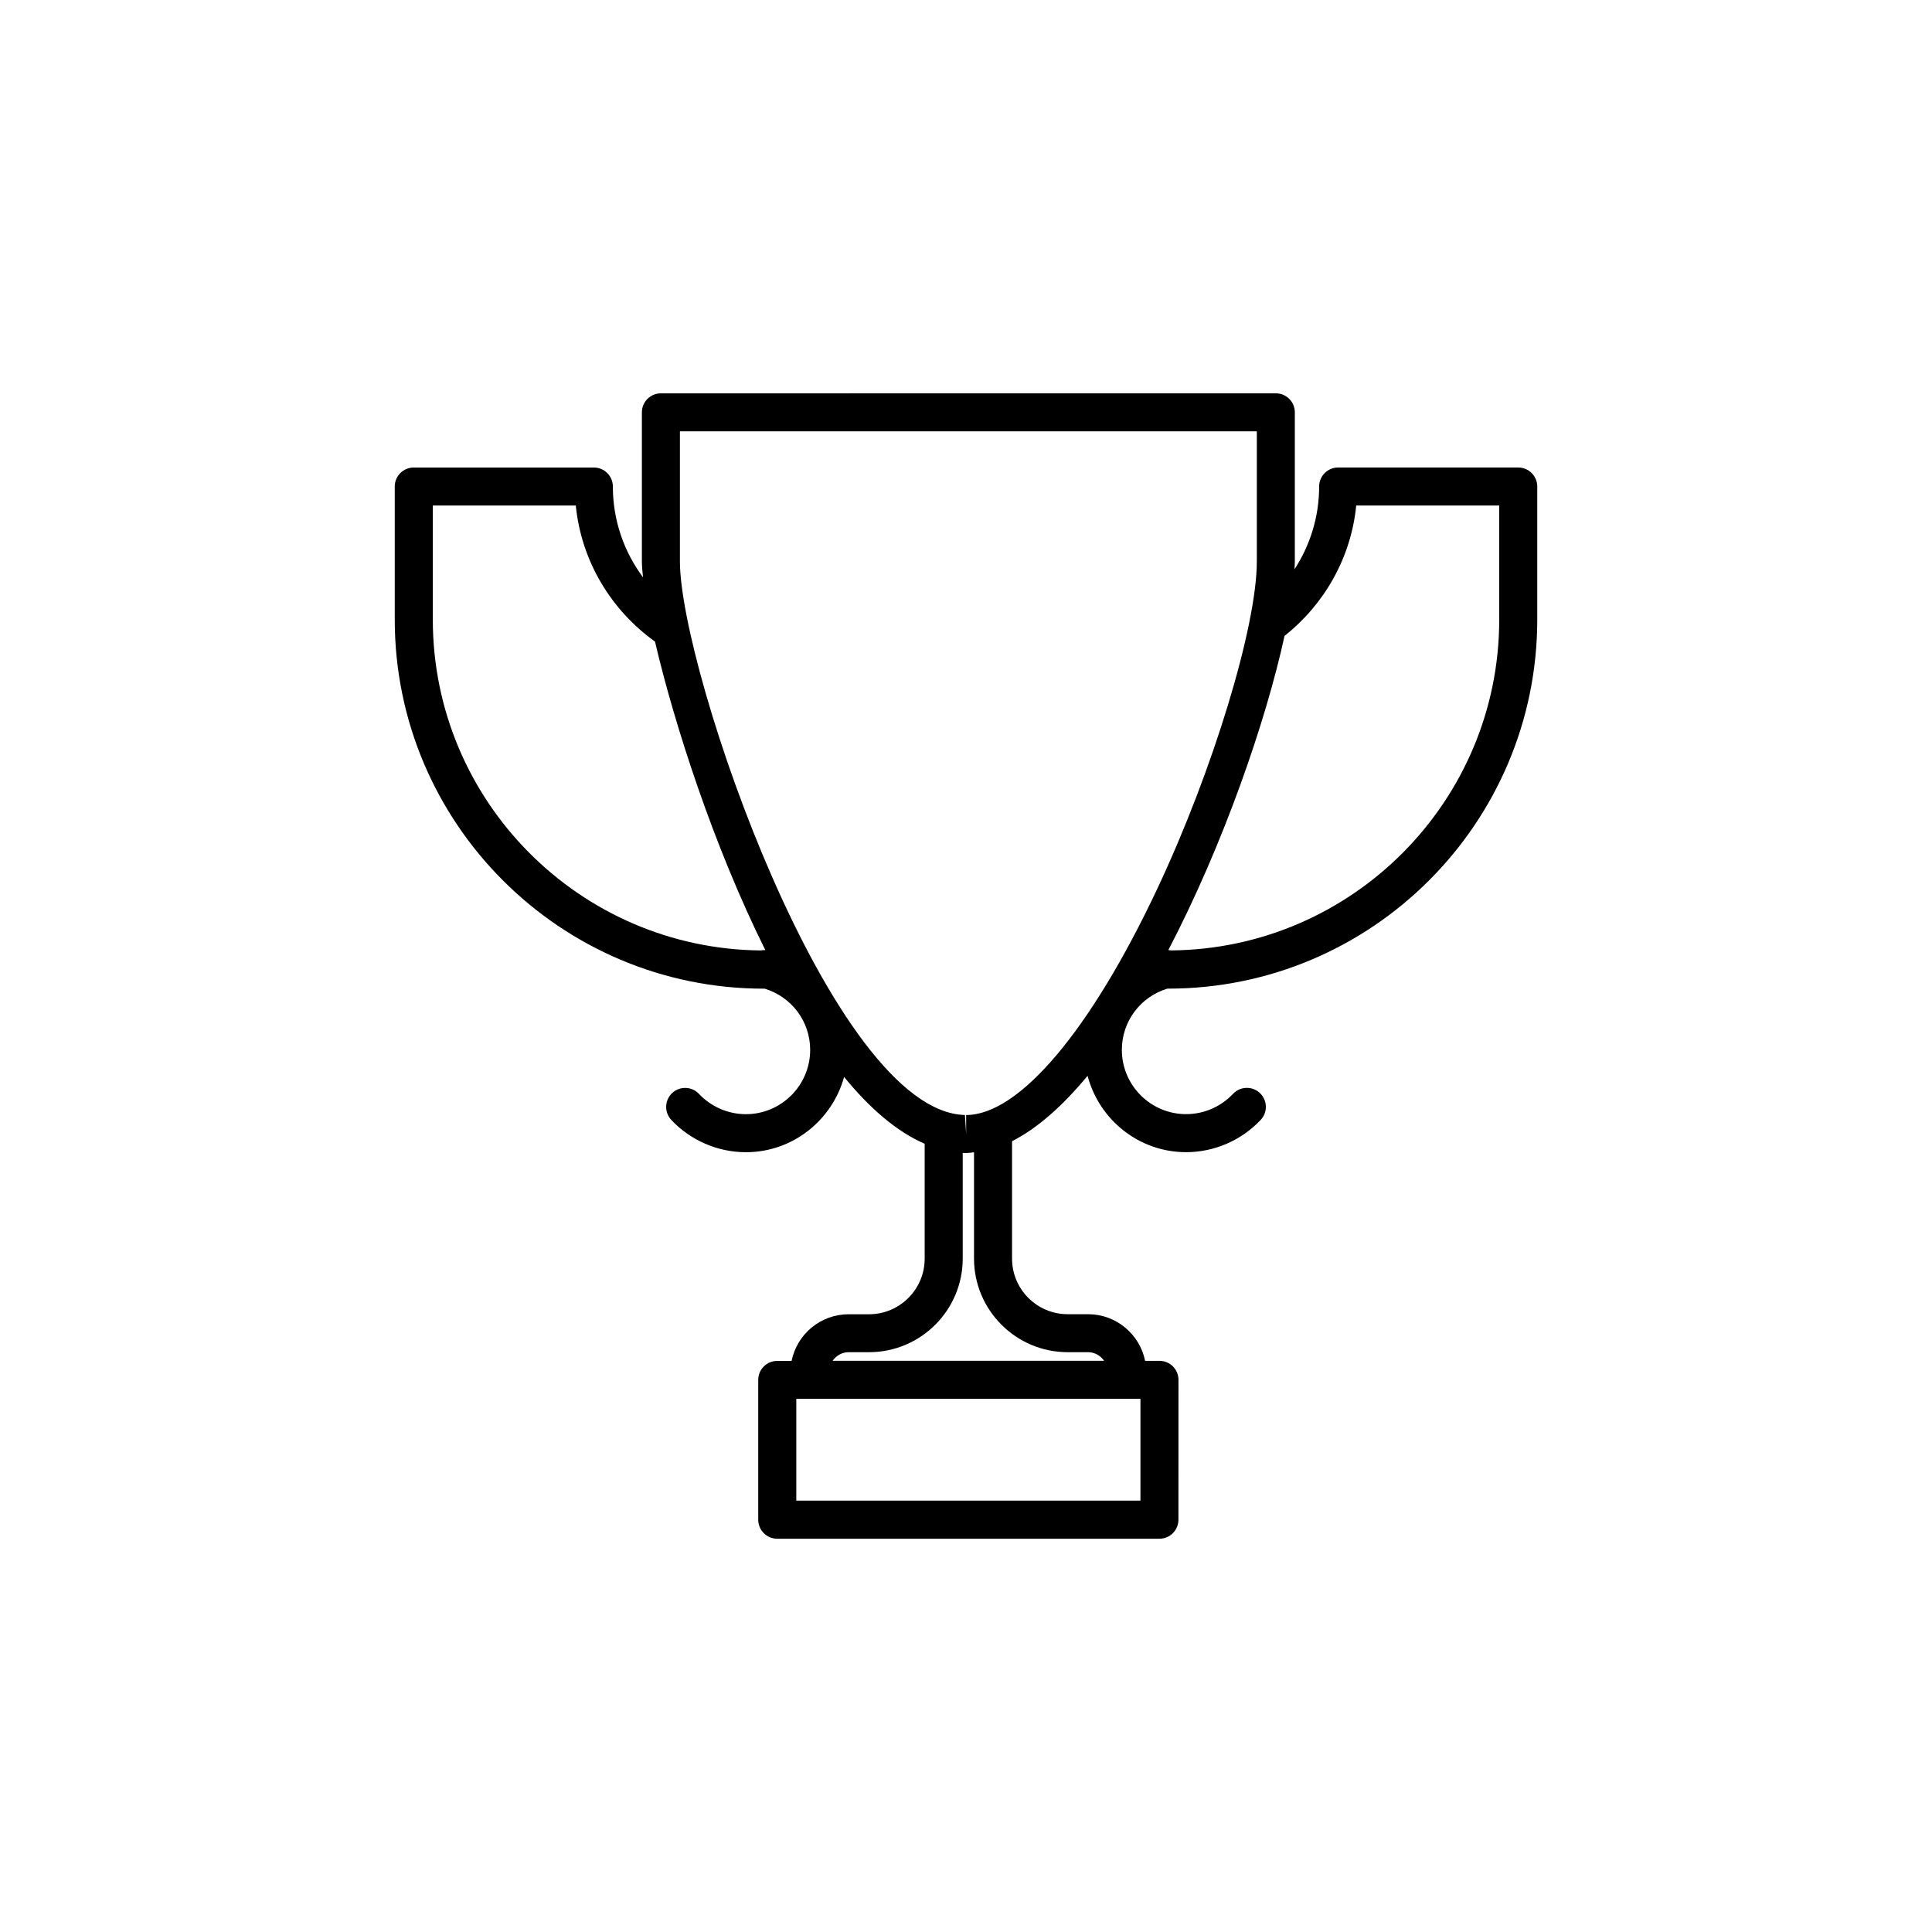 <?xml version="1.0" encoding="UTF-8"?>
<!-- The Best Svg Icon site in the world: iconSvg.co, Visit us! https://iconsvg.co -->
<svg fill="#000000" width="800px" height="800px" version="1.1" viewBox="144 144 512 512" xmlns="http://www.w3.org/2000/svg">
 <path d="m546.34 267.89h-47.715c-2.785 0-5.039 2.254-5.039 5.039 0 8.086-2.418 15.602-6.523 21.93 0.031-0.727 0.082-1.465 0.082-2.121v-39.465c0-2.785-2.254-5.039-5.039-5.039l-162.96 0.004c-2.785 0-5.039 2.254-5.039 5.039v39.465c0 1.145 0.117 2.621 0.301 4.262-5.004-6.734-7.992-15.047-7.992-24.066 0-2.785-2.254-5.039-5.039-5.039h-47.723c-2.785 0-5.039 2.254-5.039 5.039v35.266c0 53.93 43.871 97.805 97.801 97.805h0.246c7.129 2.188 12.043 8.672 12.043 16.219 0 9.395-7.644 17.043-17.035 17.043-4.684 0-9.211-1.961-12.426-5.371-1.895-2.035-5.098-2.125-7.117-0.227-2.023 1.91-2.125 5.098-0.223 7.125 5.109 5.43 12.309 8.551 19.766 8.551 12.449 0 22.859-8.484 26.027-19.945 6.746 8.258 13.91 14.484 21.352 17.703v30.457c0 8.117-6.613 14.73-14.738 14.73h-5.422c-7.453 0-13.684 5.316-15.105 12.359h-3.805c-2.785 0-5.039 2.254-5.039 5.039v37.051c0 2.785 2.254 5.039 5.039 5.039h101.28c2.785 0 5.039-2.254 5.039-5.039l0.012-37.066c0-2.785-2.254-5.039-5.039-5.039h-3.809c-1.414-7.043-7.648-12.359-15.105-12.359h-5.422c-8.125 0-14.73-6.613-14.73-14.73v-31.125c6.812-3.438 13.543-9.508 20.016-17.32 3.066 11.602 13.559 20.234 26.117 20.234 7.453 0 14.652-3.117 19.758-8.551 1.91-2.023 1.809-5.215-0.215-7.125-2.016-1.898-5.215-1.809-7.125 0.227-3.211 3.414-7.734 5.371-12.418 5.371-9.395 0-17.035-7.648-17.035-17.043 0-7.547 4.914-14.031 12.047-16.219h0.238c53.934 0 97.801-43.871 97.801-97.805v-35.266c-0.004-2.781-2.258-5.035-5.043-5.035zm-287.64 40.305v-30.23h37.891c1.477 14.863 9.453 27.805 20.988 36.062 5.082 21.738 15.477 54.082 29.246 81.77-0.406-0.004-0.805-0.016-1.195 0.082-48.004-0.434-86.93-39.578-86.93-87.684zm187.53 233.48h-91.203v-26.969h91.203zm-19.293-39.332h5.422c1.785 0 3.285 0.938 4.254 2.281h-71.969c0.969-1.352 2.469-2.281 4.254-2.281h5.422c13.684 0 24.812-11.129 24.812-24.809v-28.016c0.109 0 0.223 0.031 0.332 0.039h0.574c0.695 0 1.391-0.117 2.086-0.188v28.164c0 13.68 11.133 24.809 24.812 24.809zm-26.898-62.855v5.039l-0.324-5.039c-35.246-0.887-75.531-117.75-75.531-146.75v-34.426h152.89v34.426c0 17.266-11.613 55.438-26.43 86.902-17.652 37.473-36.566 59.852-50.602 59.852zm141.27-131.3c0 48.105-38.93 87.25-86.926 87.684-0.258-0.059-0.504-0.074-0.766-0.09 14.523-27.809 25.852-60.539 30.797-83.254 10.449-8.293 17.613-20.574 19-34.566h37.891v30.227z"/>
</svg>
